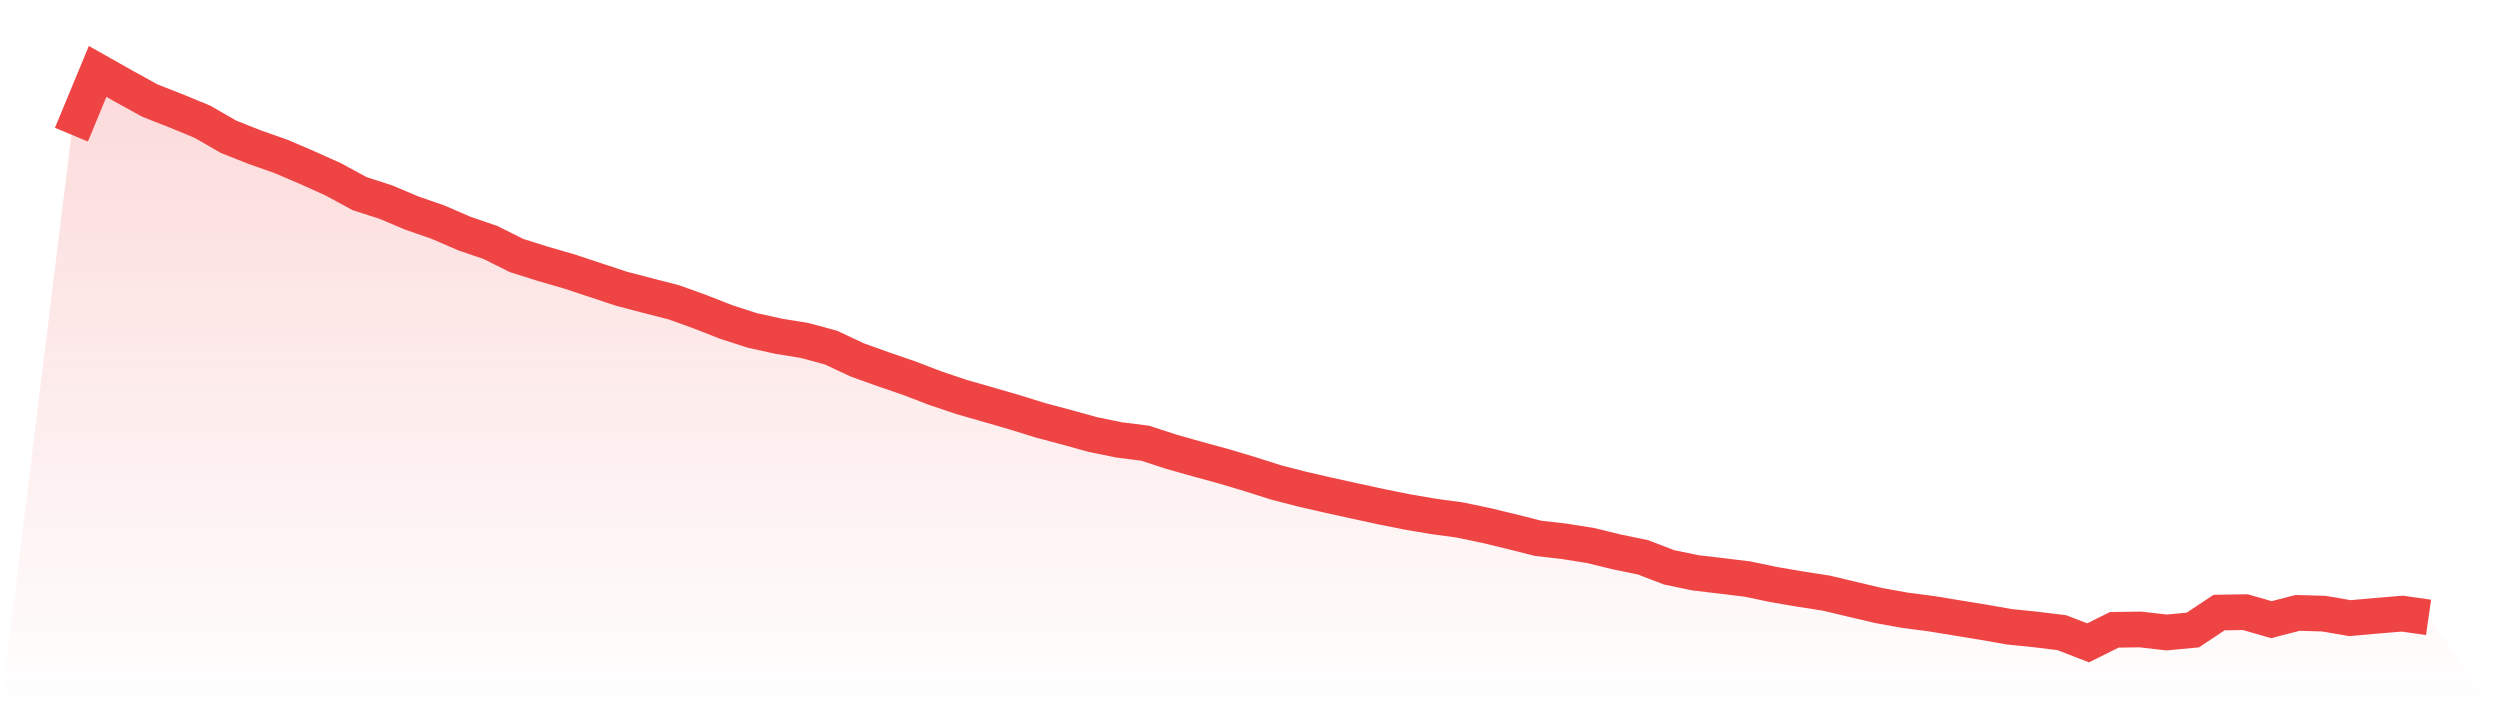 <svg viewBox="0 0 140 40" xmlns="http://www.w3.org/2000/svg">
<defs>
<linearGradient id="gradient" x1="0" x2="0" y1="0" y2="1">
<stop offset="0%" stop-color="#ef4444" stop-opacity="0.2"/>
<stop offset="100%" stop-color="#ef4444" stop-opacity="0"/>
</linearGradient>
</defs>
<path d="M4,7.541 L4,7.541 L5.467,4 L6.933,4.827 L8.4,5.636 L9.867,6.211 L11.333,6.816 L12.8,7.661 L14.267,8.242 L15.733,8.757 L17.2,9.386 L18.667,10.045 L20.133,10.842 L21.6,11.315 L23.067,11.933 L24.533,12.442 L26,13.077 L27.467,13.58 L28.933,14.311 L30.4,14.773 L31.867,15.198 L33.333,15.683 L34.8,16.169 L36.267,16.552 L37.733,16.929 L39.2,17.457 L40.667,18.032 L42.133,18.505 L43.6,18.829 L45.067,19.068 L46.533,19.464 L48,20.153 L49.467,20.68 L50.933,21.183 L52.4,21.746 L53.867,22.238 L55.333,22.657 L56.8,23.083 L58.267,23.538 L59.733,23.927 L61.2,24.335 L62.667,24.634 L64.133,24.82 L65.6,25.299 L67.067,25.713 L68.533,26.114 L70,26.552 L71.467,27.019 L72.933,27.396 L74.4,27.732 L75.867,28.055 L77.333,28.373 L78.8,28.667 L80.267,28.918 L81.733,29.116 L83.2,29.421 L84.667,29.775 L86.133,30.146 L87.6,30.314 L89.067,30.548 L90.533,30.907 L92,31.207 L93.467,31.77 L94.933,32.076 L96.4,32.249 L97.867,32.429 L99.333,32.735 L100.8,32.986 L102.267,33.214 L103.733,33.562 L105.2,33.909 L106.667,34.173 L108.133,34.364 L109.6,34.604 L111.067,34.844 L112.533,35.101 L114,35.251 L115.467,35.431 L116.933,36 L118.4,35.269 L119.867,35.251 L121.333,35.419 L122.8,35.281 L124.267,34.304 L125.733,34.28 L127.2,34.7 L128.667,34.322 L130.133,34.364 L131.6,34.616 L133.067,34.484 L134.533,34.364 L136,34.574 L140,40 L0,40 z" fill="url(#gradient)"/>
<path d="M4,7.541 L4,7.541 L5.467,4 L6.933,4.827 L8.4,5.636 L9.867,6.211 L11.333,6.816 L12.8,7.661 L14.267,8.242 L15.733,8.757 L17.2,9.386 L18.667,10.045 L20.133,10.842 L21.6,11.315 L23.067,11.933 L24.533,12.442 L26,13.077 L27.467,13.58 L28.933,14.311 L30.4,14.773 L31.867,15.198 L33.333,15.683 L34.8,16.169 L36.267,16.552 L37.733,16.929 L39.2,17.457 L40.667,18.032 L42.133,18.505 L43.6,18.829 L45.067,19.068 L46.533,19.464 L48,20.153 L49.467,20.68 L50.933,21.183 L52.4,21.746 L53.867,22.238 L55.333,22.657 L56.8,23.083 L58.267,23.538 L59.733,23.927 L61.2,24.335 L62.667,24.634 L64.133,24.82 L65.6,25.299 L67.067,25.713 L68.533,26.114 L70,26.552 L71.467,27.019 L72.933,27.396 L74.4,27.732 L75.867,28.055 L77.333,28.373 L78.8,28.667 L80.267,28.918 L81.733,29.116 L83.2,29.421 L84.667,29.775 L86.133,30.146 L87.6,30.314 L89.067,30.548 L90.533,30.907 L92,31.207 L93.467,31.77 L94.933,32.076 L96.4,32.249 L97.867,32.429 L99.333,32.735 L100.8,32.986 L102.267,33.214 L103.733,33.562 L105.2,33.909 L106.667,34.173 L108.133,34.364 L109.6,34.604 L111.067,34.844 L112.533,35.101 L114,35.251 L115.467,35.431 L116.933,36 L118.4,35.269 L119.867,35.251 L121.333,35.419 L122.8,35.281 L124.267,34.304 L125.733,34.28 L127.2,34.7 L128.667,34.322 L130.133,34.364 L131.6,34.616 L133.067,34.484 L134.533,34.364 L136,34.574" fill="none" stroke="#ef4444" stroke-width="2"/>
</svg>